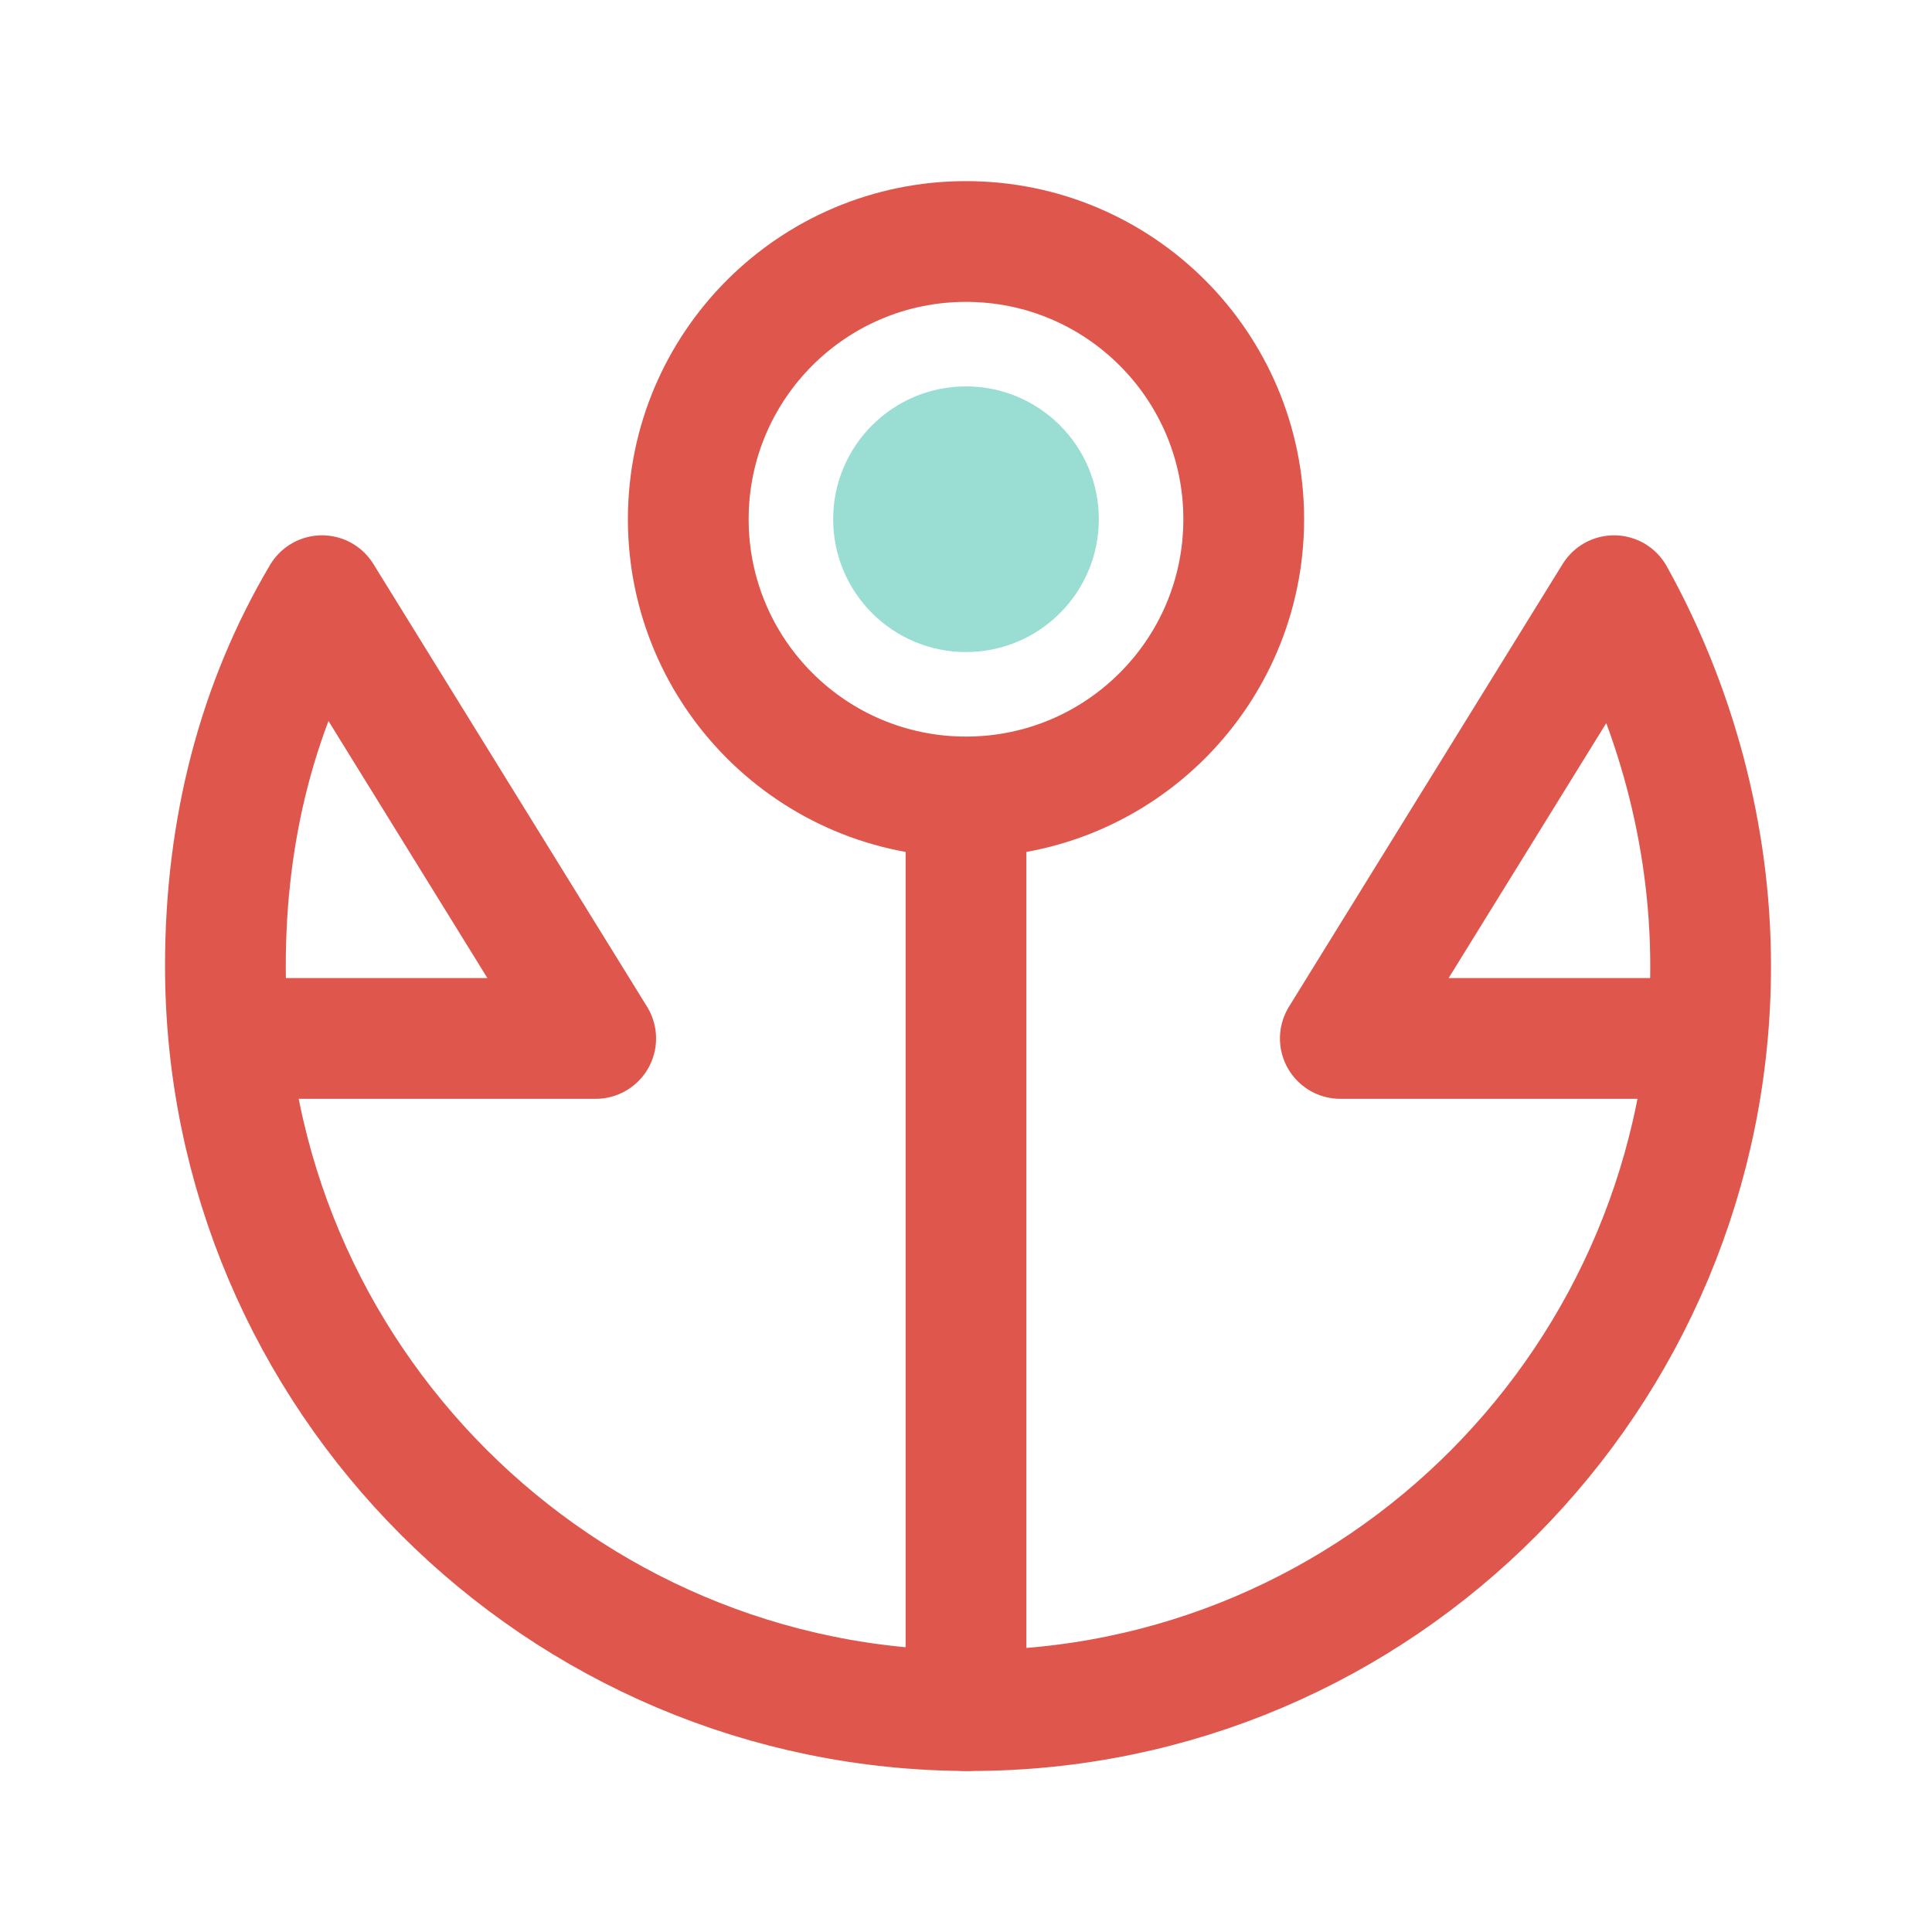 <svg width="48" height="48" viewBox="0 0 48 48" fill="none" xmlns="http://www.w3.org/2000/svg">
<path d="M6.5 25.8H14.8L8 14.8C6.4 17.5 5.6 20.6 5.6 24C5.6 34.2 13.9 42.5 24.1 42.5C34.3 42.5 42.5 34.2 42.5 24C42.5 20.7 41.6 17.5 40.1 14.8L33.3 25.8H41.3" stroke="#DF564C" stroke-width="3" stroke-miterlimit="10" stroke-linecap="round" stroke-linejoin="round"/>
<path d="M24 20.1V42.5" stroke="#DF564C" stroke-width="3" stroke-miterlimit="10" stroke-linecap="round" stroke-linejoin="round"/>
<path d="M24 19.8C27.811 19.8 30.9 16.711 30.9 12.9C30.9 9.089 27.811 6 24 6C20.189 6 17.1 9.089 17.1 12.9C17.1 16.711 20.189 19.8 24 19.8Z" stroke="#DF564C" stroke-width="3" stroke-miterlimit="10" stroke-linecap="round" stroke-linejoin="round"/>
<path d="M24 16.2C25.823 16.2 27.3 14.723 27.3 12.9C27.3 11.078 25.823 9.6 24 9.6C22.178 9.6 20.7 11.078 20.7 12.9C20.7 14.723 22.178 16.2 24 16.2Z" fill="#99DDD3"/>
</svg>
